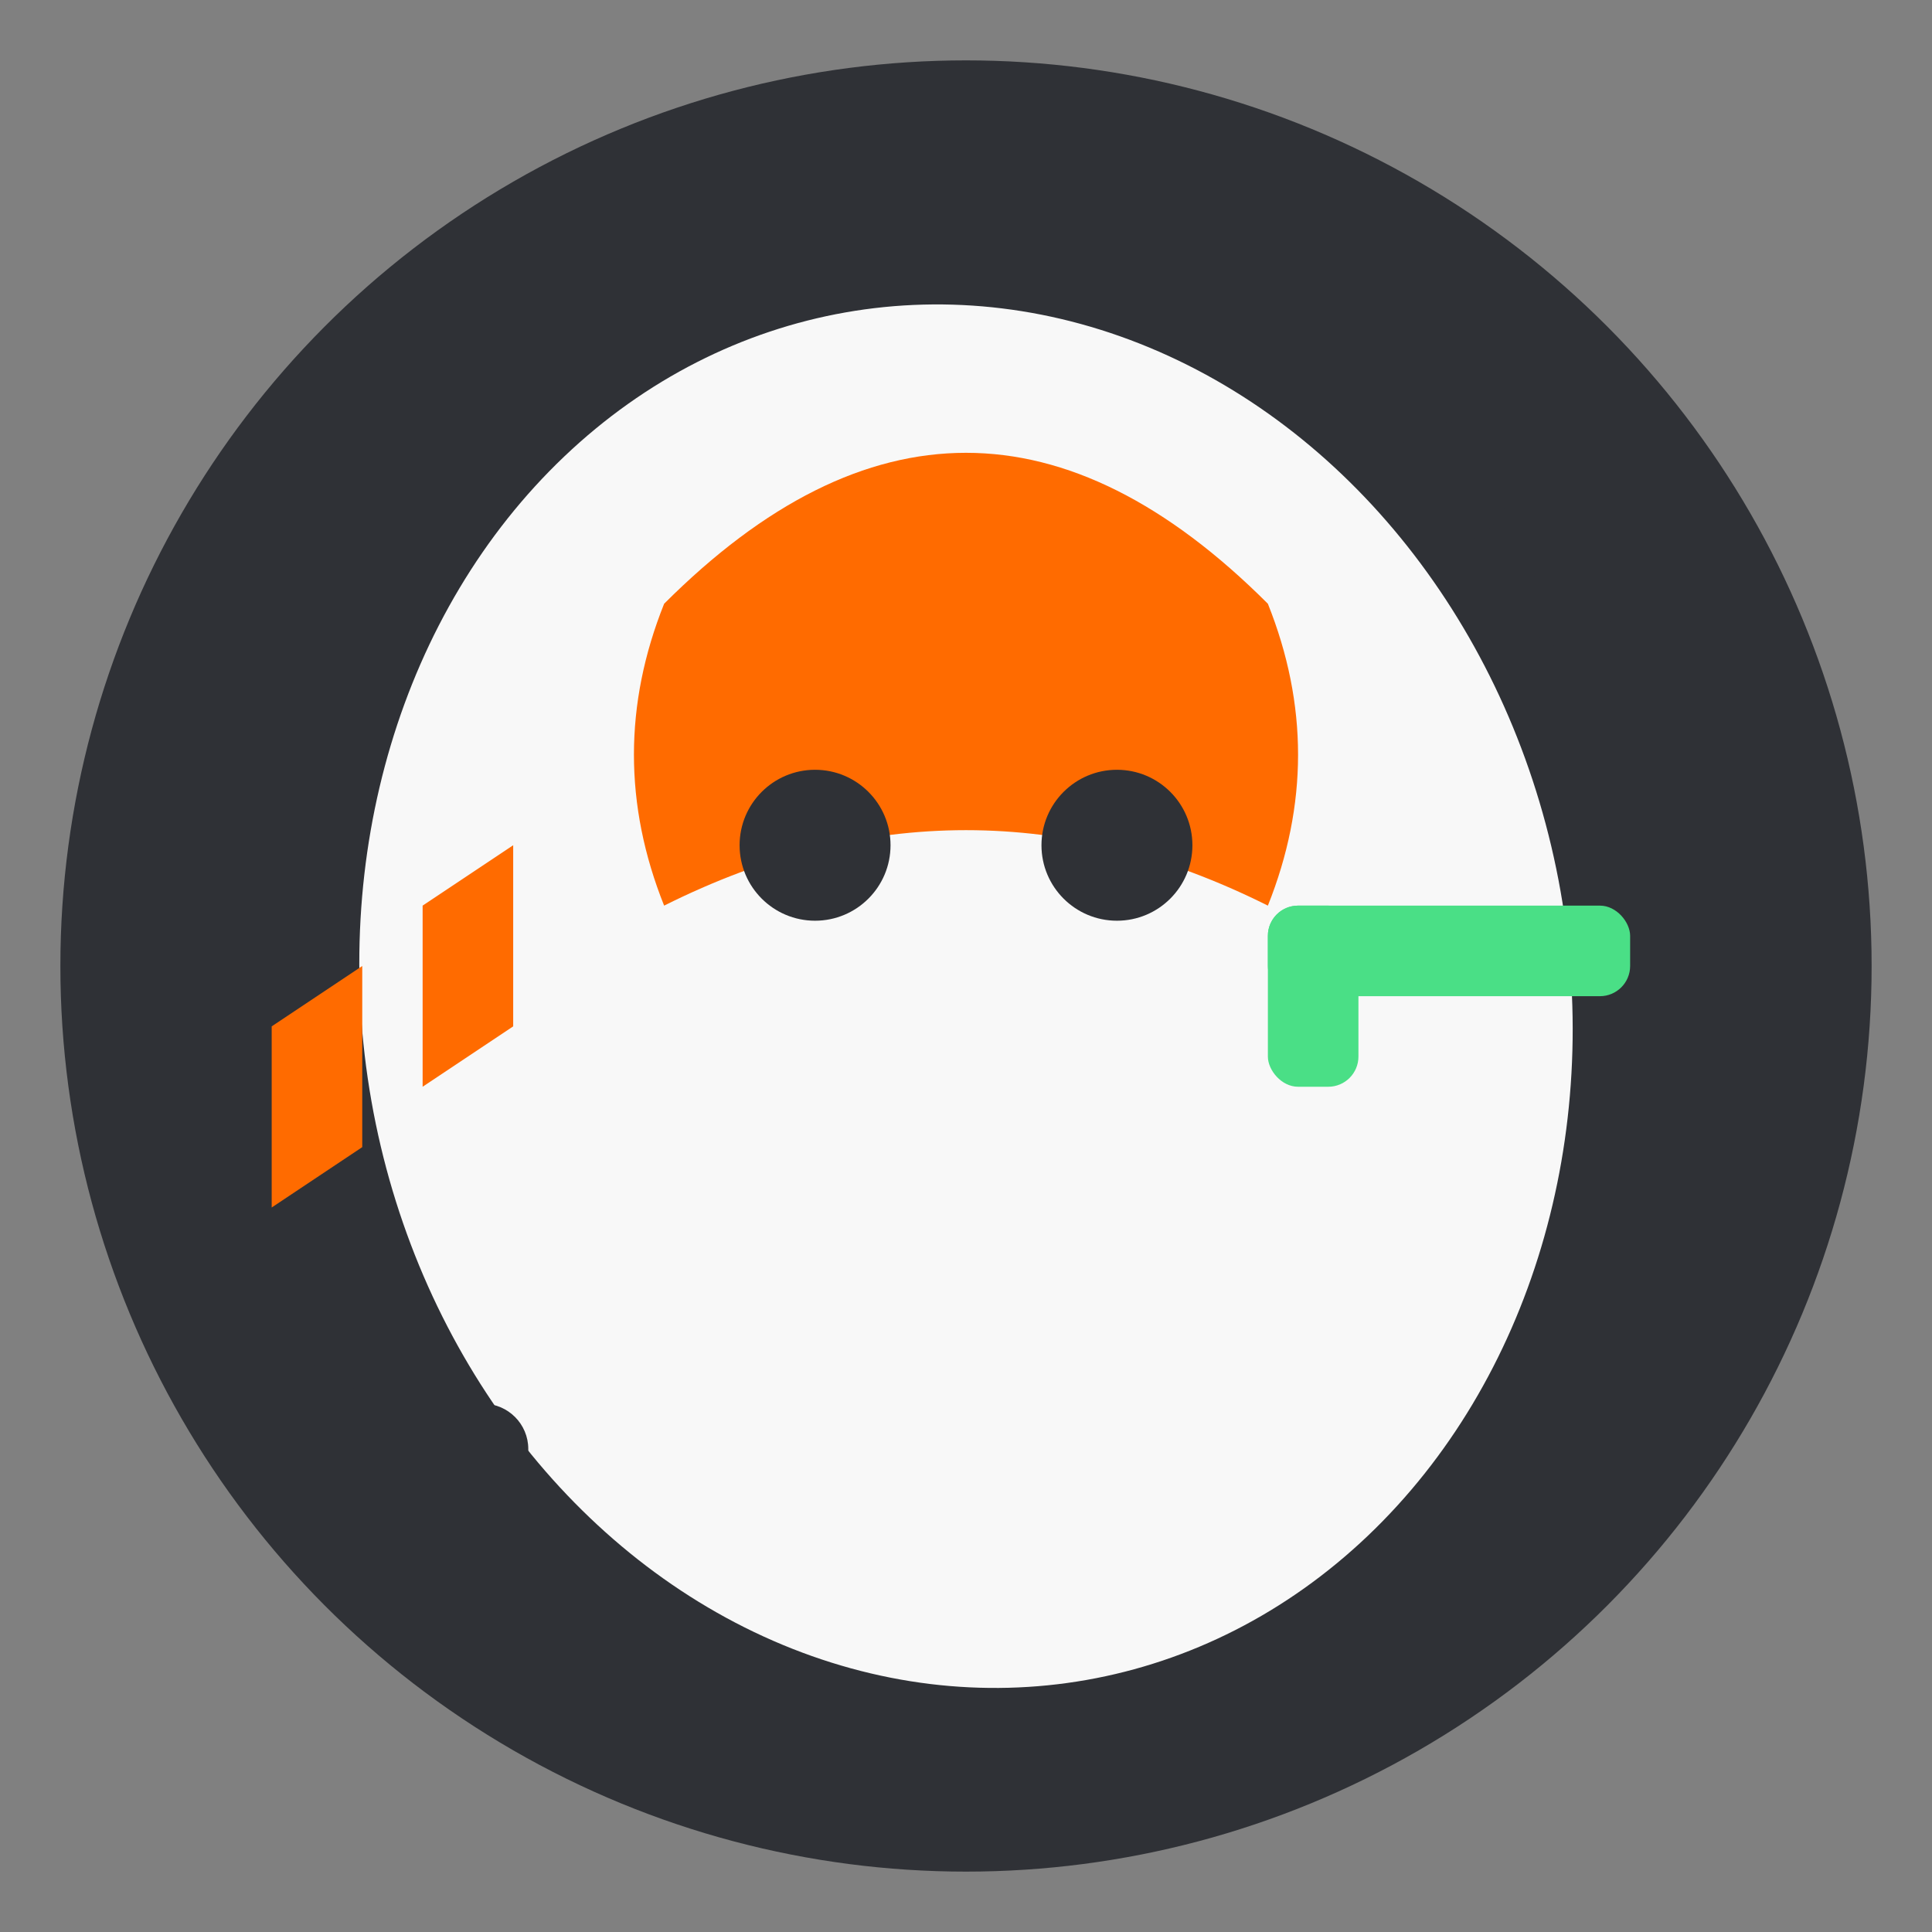 <?xml version="1.0" encoding="UTF-8"?>
<svg width="64" height="64" viewBox="0 0 64 64" xmlns="http://www.w3.org/2000/svg">
  <rect x="0" y="0" width="64" height="64" fill="#808080" stroke="none"/>
  <!-- 背景圆形 -->
  <circle cx="32" cy="32" r="30" fill="#2f3136"/>
  
  <!-- 蛋形主体 -->
  <ellipse cx="32" cy="33" rx="20" ry="23" fill="#f8f8f8" transform="rotate(-10, 32, 33)"/>
  
  <!-- 头盔/壳 -->
  <path d="M22 20 Q32 10 42 20 Q44 25 42 30 Q32 25 22 30 Q20 25 22 20" fill="#ff6b00"/>
  
  <!-- 眼睛 -->
  <circle cx="27" cy="28" r="2.5" fill="#2f3136"/>
  <circle cx="37" cy="28" r="2.5" fill="#2f3136"/>
  
  <!-- 武器 -->
  <rect x="42" y="30" width="12" height="3" rx="1" fill="#4adf86"/>
  <rect x="42" y="30" width="3" height="6" rx="1" fill="#4adf86"/>
  
  <!-- 弹壳 -->
  <path d="M9 34 L12 32 L12 38 L9 40 Z" fill="#ff6b00"/>
  <path d="M14 30 L17 28 L17 34 L14 36 Z" fill="#ff6b00"/>
  
  <!-- 装饰性弹孔 -->
  <circle cx="48" cy="16" r="2" fill="#2f3136"/>
  <circle cx="52" cy="20" r="1.5" fill="#2f3136"/>
  <circle cx="12" cy="44" r="2" fill="#2f3136"/>
  <circle cx="16" cy="48" r="1.5" fill="#2f3136"/>
</svg> 